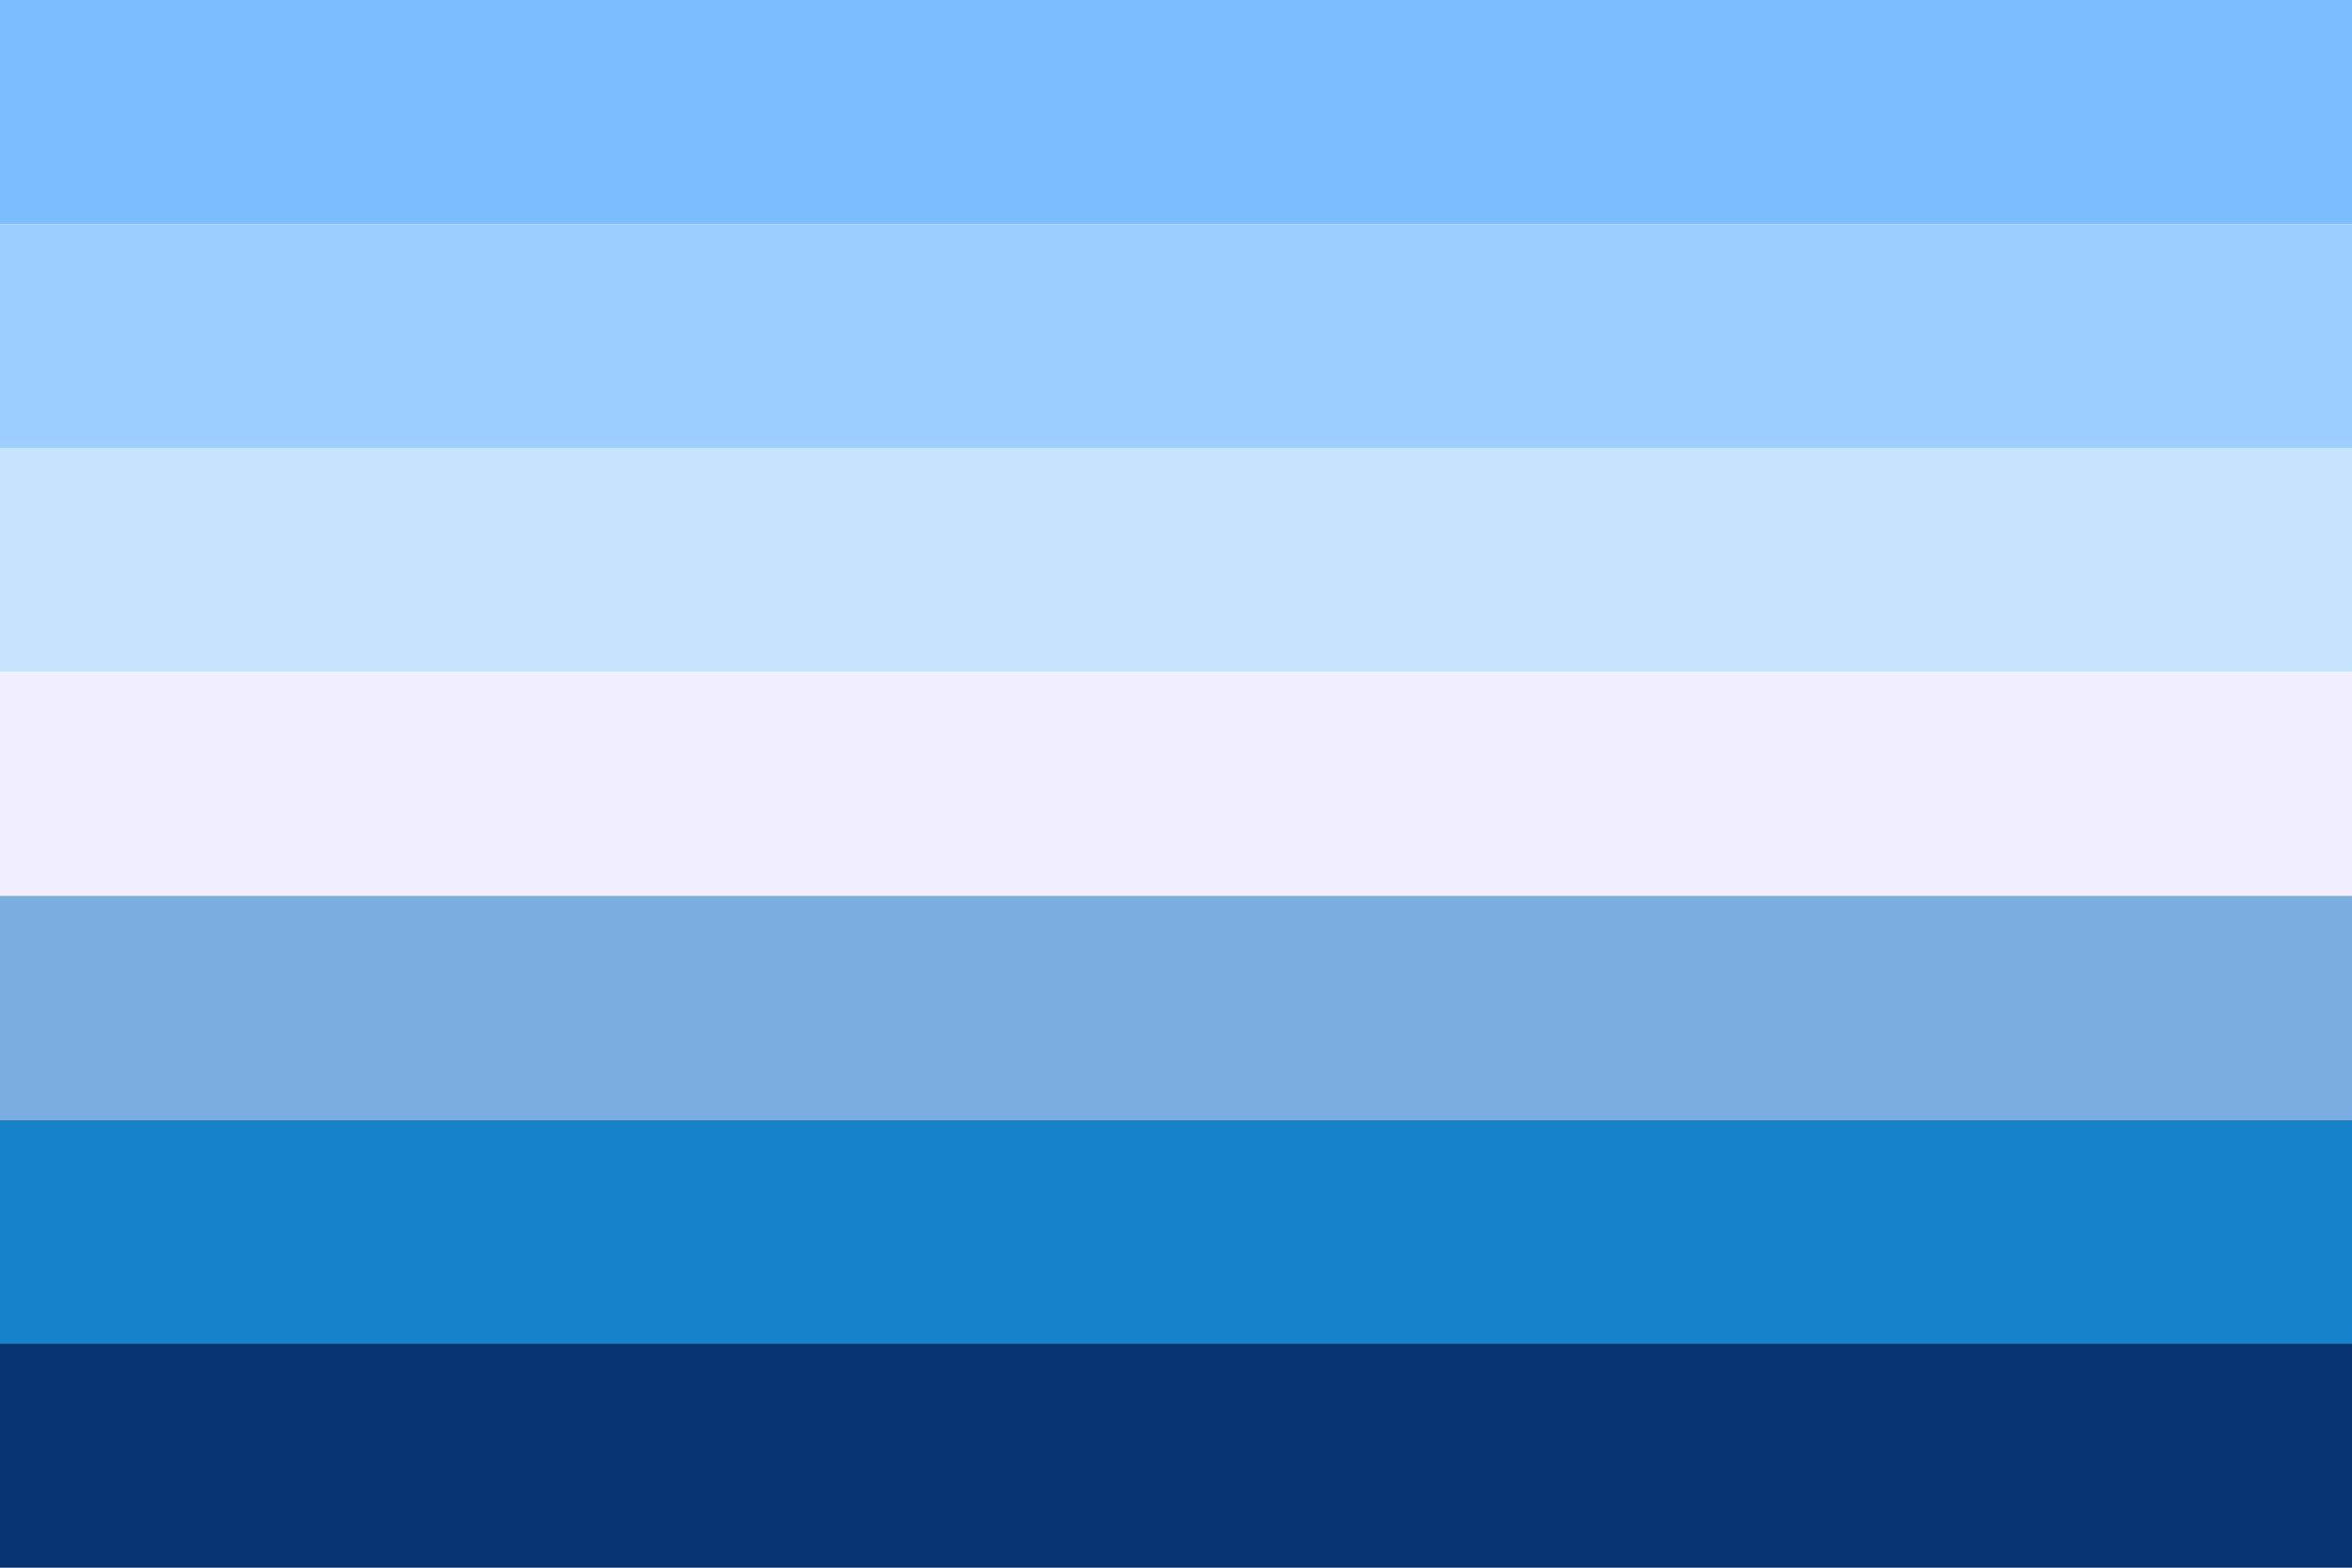 <?xml version="1.0" encoding="utf-8"?>
<!-- Generator: Adobe Illustrator 25.0.1, SVG Export Plug-In . SVG Version: 6.00 Build 0)  -->
<svg version="1.1" id="Layer_1" xmlns="http://www.w3.org/2000/svg" xmlns:xlink="http://www.w3.org/1999/xlink" x="0px" y="0px"
	 viewBox="0 0 720 480" style="enable-background:new 0 0 720 480;" xml:space="preserve">
<style type="text/css">
	.st0{fill:#7ABEFF;}
	.st1{fill:#9CCEFF;}
	.st2{fill:#C7E4FF;}
	.st3{fill:#F1EFFF;}
	.st4{fill:#7BADE2;}
	.st5{fill:#1583CC;}
	.st6{fill:#083371;}
</style>
<rect class="st0" width="720" height="68.6"/>
<rect y="68.6" class="st1" width="720" height="68.6"/>
<rect y="137.1" class="st2" width="720" height="68.6"/>
<rect y="205.7" class="st3" width="720" height="68.6"/>
<rect y="274.3" class="st4" width="720" height="68.6"/>
<rect y="342.9" class="st5" width="720" height="68.6"/>
<rect y="411.4" class="st6" width="720" height="68.6"/>
</svg>
